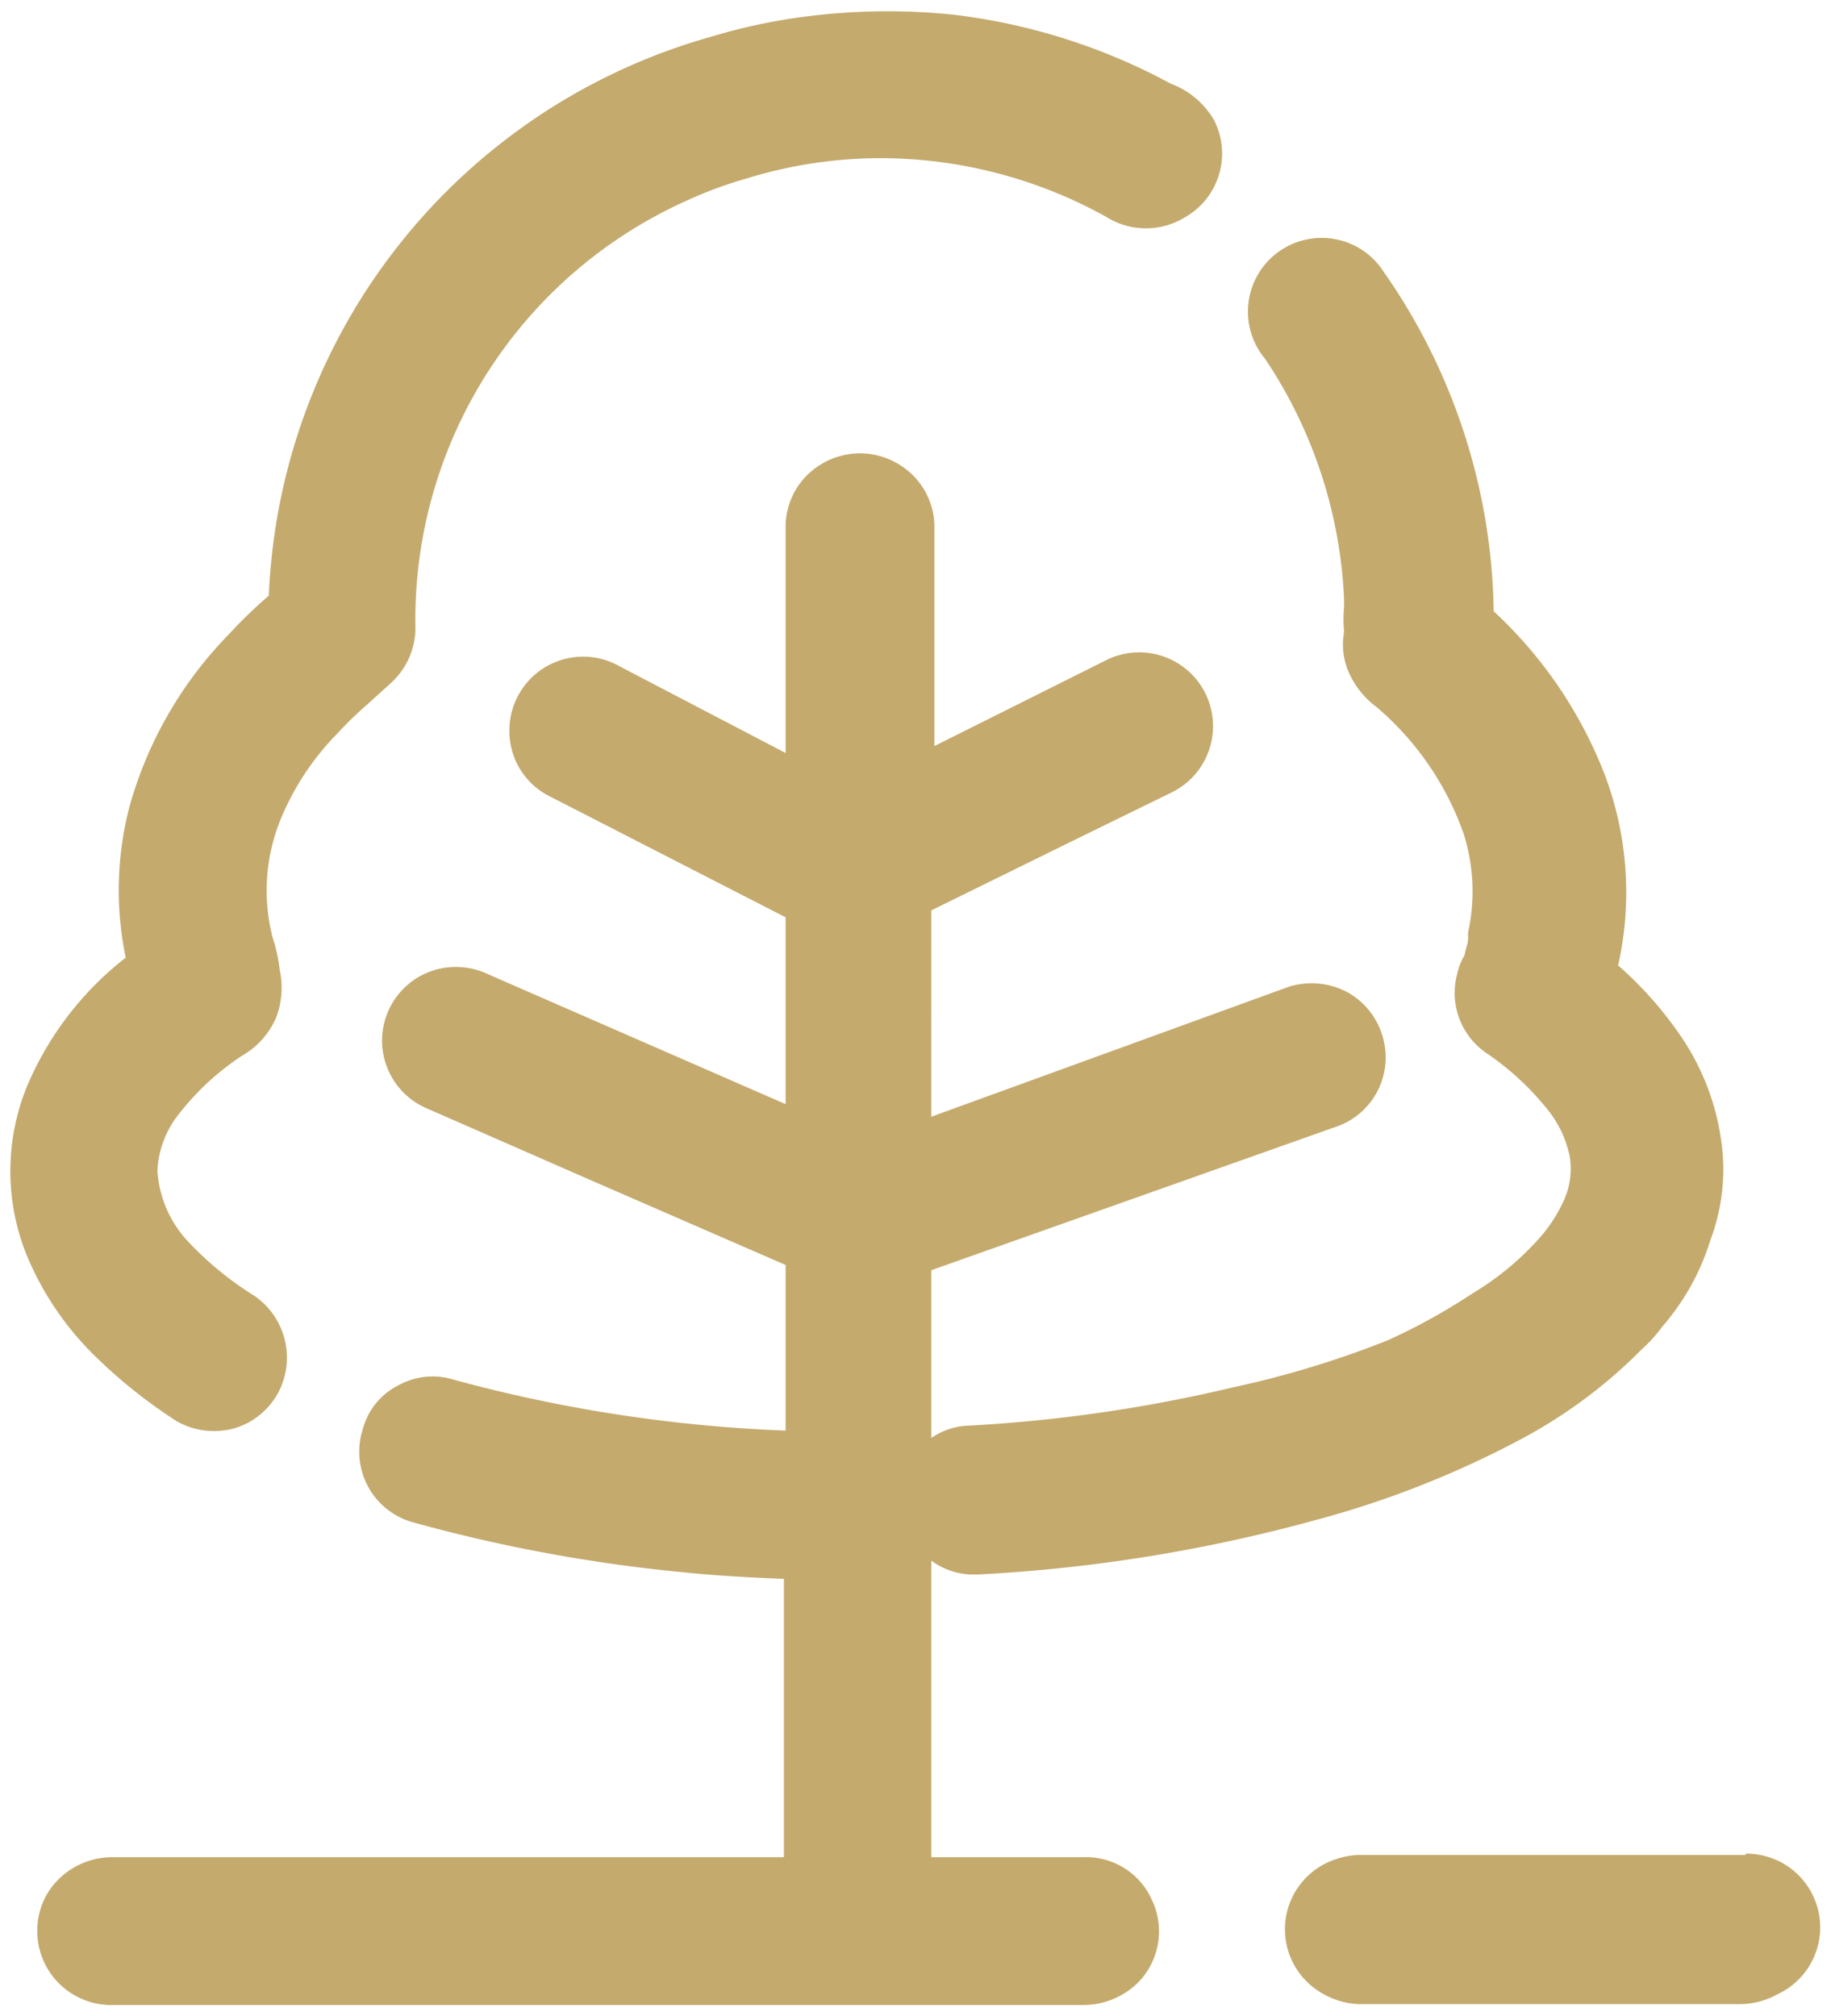 <svg id="Calque_1" data-name="Calque 1" xmlns="http://www.w3.org/2000/svg" viewBox="0 0 42.23 46.5"><defs><style>.cls-1{fill:#c4aa6d;}</style></defs><title>picto</title><path class="cls-1" d="M4.07,32.78a1.73,1.73,0,0,0,.86.23,1.77,1.77,0,0,0,.5-.07,1.7,1.7,0,0,0,1-.84,1.73,1.73,0,0,0-.58-2.22,7.51,7.51,0,0,1-1.53-1.26A2.63,2.63,0,0,1,3.63,27a2.27,2.27,0,0,1,.47-1.27,6.11,6.11,0,0,1,1.47-1.37,1.87,1.87,0,0,0,.8-.89,1.94,1.94,0,0,0,.08-1.1,3.56,3.56,0,0,0-.13-.64,1.62,1.62,0,0,1-.06-.22,4.34,4.34,0,0,1,.25-2.7,6.18,6.18,0,0,1,1.28-1.9,8.45,8.45,0,0,1,.68-.66L9,15.77a1.73,1.73,0,0,0,.58-1.38A10.59,10.59,0,0,1,15.9,4.6a9.33,9.33,0,0,1,1.31-.48,10.46,10.46,0,0,1,3.59-.46A10.75,10.75,0,0,1,25.51,5a1.72,1.72,0,0,0,1.84,0A1.69,1.69,0,0,0,28,2.77,1.93,1.93,0,0,0,27,1.93l-.11-.06A14,14,0,0,0,22,.34a14.73,14.73,0,0,0-3.06,0h0a13.49,13.49,0,0,0-2.55.51A14,14,0,0,0,6.2,13.74a10.86,10.86,0,0,0-.92.89,9.23,9.23,0,0,0-2.3,4,7.62,7.62,0,0,0-.08,3.46A7.41,7.41,0,0,0,.61,25.09a5.18,5.18,0,0,0,0,3.85,7,7,0,0,0,1.55,2.31A11.8,11.8,0,0,0,4.07,32.78Z"/><path class="cls-1" d="M25,42.84H21.48V36a1.65,1.65,0,0,0,.91.32h.15a36.43,36.43,0,0,0,7.78-1.25A22.3,22.3,0,0,0,35,33.24a11.52,11.52,0,0,0,2.86-2.11,3.34,3.34,0,0,0,.48-.53,5.51,5.51,0,0,0,1.11-2,4.62,4.62,0,0,0,.28-2,5.65,5.65,0,0,0-1-2.75,8.56,8.56,0,0,0-1.41-1.58A7.69,7.69,0,0,0,37,17.84a10.12,10.12,0,0,0-2.55-3.74,14,14,0,0,0-2.53-7.82,1.7,1.7,0,1,0-2.74,2A10.81,10.81,0,0,1,31,13.82V14a3.14,3.14,0,0,0,0,.58,1.6,1.6,0,0,0,.1.91,2,2,0,0,0,.65.82,6.82,6.82,0,0,1,2,2.9,4.4,4.4,0,0,1,.11,2.3l0,.15c0,.1-.06.23-.08.37a1.54,1.54,0,0,0-.18.47,1.68,1.68,0,0,0,.68,1.79,6.36,6.36,0,0,1,1.36,1.24,2.52,2.52,0,0,1,.57,1.18,1.79,1.79,0,0,1-.15,1,3.46,3.46,0,0,1-.62.92,6.53,6.53,0,0,1-1.47,1.2A14,14,0,0,1,32,30.92,22.41,22.41,0,0,1,28.45,32a34.31,34.31,0,0,1-6.19.89,1.6,1.6,0,0,0-.78.28V29.3L30.79,26a1.69,1.69,0,0,0,1.11-2.05,1.71,1.71,0,0,0-.82-1.06,1.76,1.76,0,0,0-1.35-.13l-8.25,3V21l3.09-1.52L27,18.29a1.7,1.7,0,1,0-1.45-3.08l-4,2v-5a1.68,1.68,0,0,0-.66-1.39,1.72,1.72,0,0,0-2-.08,1.68,1.68,0,0,0-.77,1.44v5.19l-3.83-2a1.7,1.7,0,0,0-2.54,1.42,1.68,1.68,0,0,0,.91,1.57l5.46,2.8v4.31l-6.87-3a1.72,1.72,0,0,0-1.47,0,1.7,1.7,0,0,0,.07,3.1l3.79,1.66,4.48,1.95V33a34,34,0,0,1-7.64-1.17,1.64,1.64,0,0,0-1.3.13,1.58,1.58,0,0,0-.81,1A1.69,1.69,0,0,0,9.47,35.1a36.25,36.25,0,0,0,6.31,1.17c.77.08,1.55.12,2.3.15v6.42H2.59a1.77,1.77,0,0,0-1.24.51,1.66,1.66,0,0,0-.49,1.19,1.7,1.7,0,0,0,.53,1.24,1.71,1.71,0,0,0,1.12.47H25a1.8,1.8,0,0,0,1.26-.53,1.69,1.69,0,0,0,.3-1.91A1.66,1.66,0,0,0,25,42.84Z"/><path class="cls-1" d="M40.27,42.79H31.44a1.74,1.74,0,0,0-.64.1A1.7,1.7,0,0,0,30.53,46a1.77,1.77,0,0,0,.92.23h8.66A1.81,1.81,0,0,0,41,46a1.7,1.7,0,0,0-.75-3.24Z"/></svg>